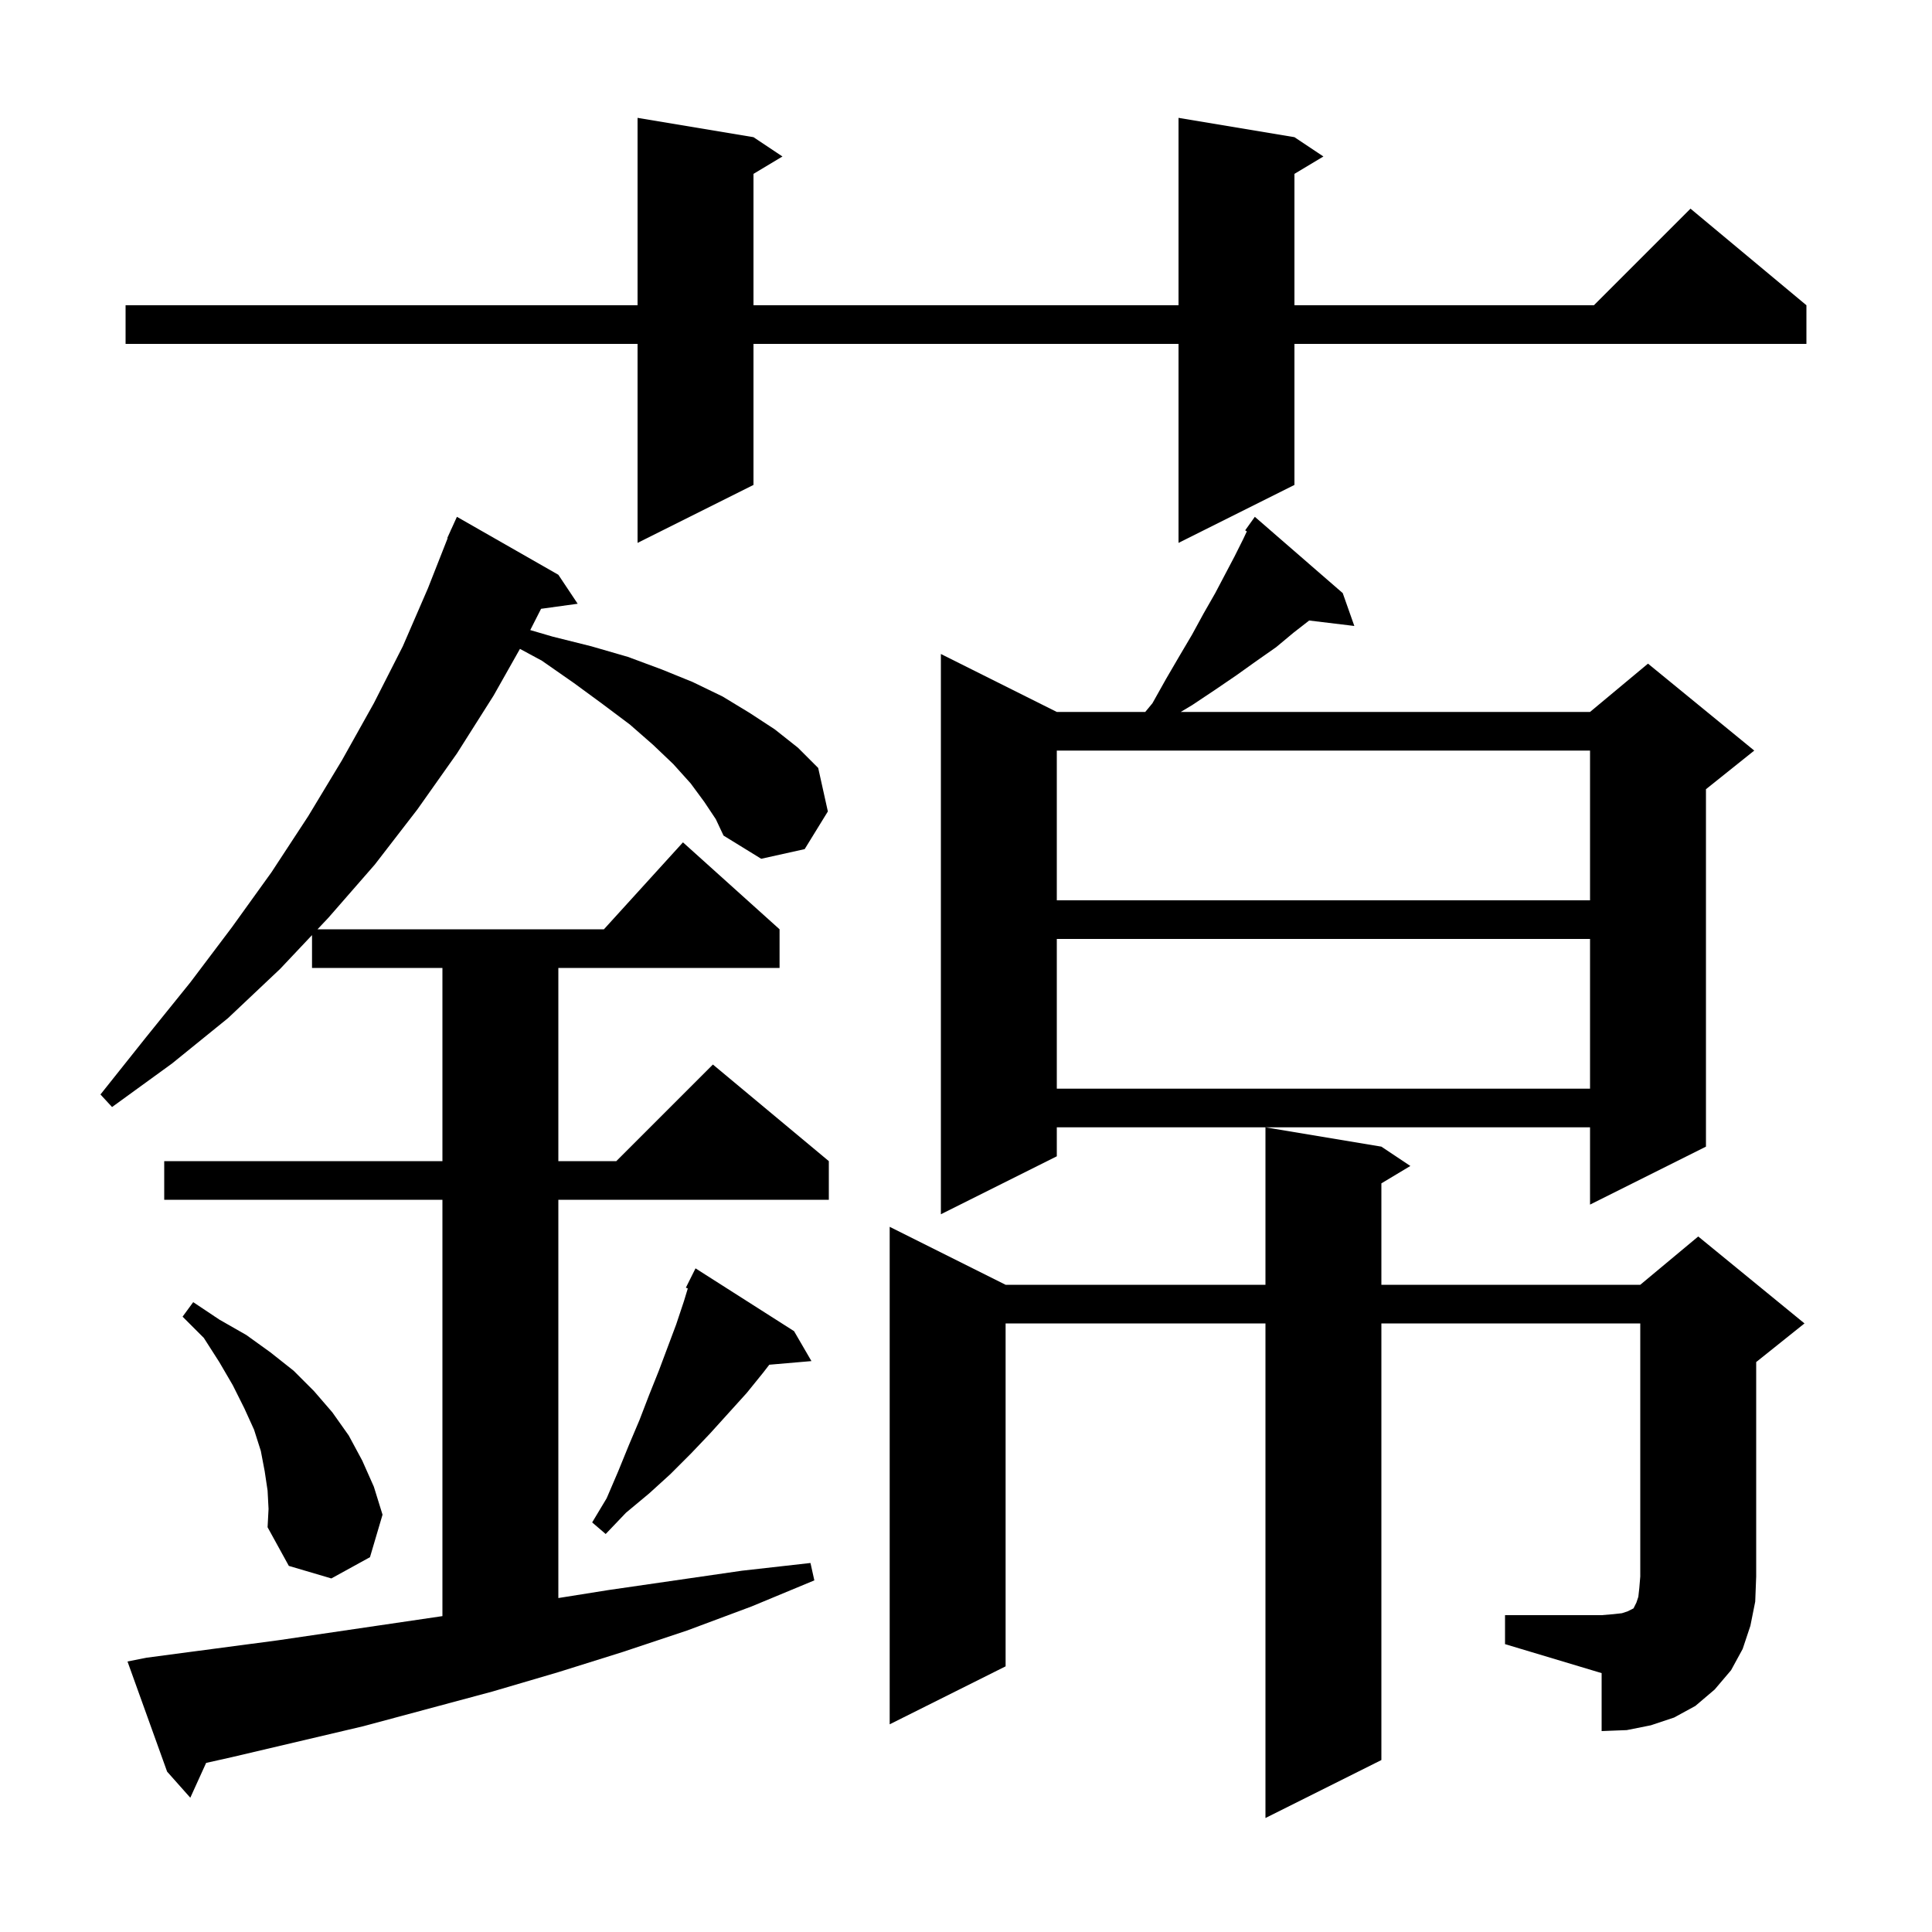 <svg xmlns="http://www.w3.org/2000/svg" xmlns:xlink="http://www.w3.org/1999/xlink" version="1.1" baseProfile="full" viewBox="0 0 200 200" width="200" height="200"><g fill="currentColor"><path d="M 72.9 83.0 L 71.5 81.1 L 69.7 79.1 L 67.6 77.1 L 65.2 75.0 L 62.4 72.9 L 59.4 70.7 L 56.1 68.4 L 53.826 67.171 L 51.1 72.0 L 47.3 78.0 L 43.2 83.8 L 38.8 89.5 L 34.0 95.0 L 32.868 96.2 L 62.518 96.2 L 70.7 87.2 L 80.7 96.2 L 80.7 100.2 L 57.8 100.2 L 57.8 120.2 L 63.8 120.2 L 73.8 110.2 L 85.8 120.2 L 85.8 124.2 L 57.8 124.2 L 57.8 165.429 L 63.0 164.6 L 76.8 162.6 L 83.9 161.8 L 84.3 163.6 L 77.8 166.3 L 71.1 168.8 L 64.5 171.0 L 57.8 173.1 L 51.0 175.1 L 37.6 178.7 L 24.0 181.9 L 21.338 182.496 L 19.7 186.1 L 17.3 183.4 L 13.2 172.0 L 15.2 171.6 L 28.8 169.8 L 45.8 167.3 L 45.8 124.2 L 17.0 124.2 L 17.0 120.2 L 45.8 120.2 L 45.8 100.2 L 32.3 100.2 L 32.3 96.802 L 29.0 100.3 L 23.6 105.4 L 17.8 110.1 L 11.6 114.6 L 10.4 113.3 L 15.1 107.4 L 19.7 101.7 L 24.0 96.0 L 28.1 90.3 L 31.9 84.5 L 35.4 78.7 L 38.7 72.8 L 41.7 66.9 L 44.3 60.9 L 46.341 55.713 L 46.3 55.7 L 46.641 54.949 L 46.7 54.8 L 46.708 54.803 L 47.3 53.5 L 57.8 59.5 L 59.8 62.5 L 56.011 63.023 L 54.892 65.225 L 57.2 65.9 L 61.2 66.9 L 65.0 68.0 L 68.5 69.3 L 71.7 70.6 L 74.8 72.1 L 77.6 73.8 L 80.2 75.5 L 82.6 77.4 L 84.7 79.5 L 85.7 84.0 L 83.3 87.9 L 78.8 88.9 L 74.9 86.5 L 74.1 84.8 Z M 155.8 167.2 L 165.8 167.2 L 167.0 167.1 L 167.9 167.0 L 168.5 166.8 L 169.1 166.5 L 169.4 165.9 L 169.6 165.3 L 169.7 164.4 L 169.8 163.2 L 169.8 137.0 L 143.0 137.0 L 143.0 182.2 L 131.0 188.2 L 131.0 137.0 L 104.1 137.0 L 104.1 172.5 L 92.1 178.5 L 92.1 127.0 L 104.1 133.0 L 131.0 133.0 L 131.0 116.7 L 143.0 118.7 L 146.0 120.7 L 143.0 122.5 L 143.0 133.0 L 169.8 133.0 L 175.8 128.0 L 186.8 137.0 L 181.8 141.0 L 181.8 163.2 L 181.7 165.8 L 181.2 168.3 L 180.4 170.7 L 179.2 172.9 L 177.5 174.9 L 175.5 176.6 L 173.3 177.8 L 170.9 178.6 L 168.4 179.1 L 165.8 179.2 L 165.8 173.2 L 155.8 170.2 Z M 27.7 154.3 L 27.4 152.3 L 27.0 150.2 L 26.3 148.0 L 25.3 145.8 L 24.1 143.4 L 22.7 141.0 L 21.1 138.5 L 18.9 136.3 L 20.0 134.8 L 22.7 136.6 L 25.5 138.2 L 28.0 140.0 L 30.4 141.9 L 32.5 144.0 L 34.4 146.2 L 36.1 148.6 L 37.5 151.2 L 38.7 153.9 L 39.6 156.8 L 38.3 161.2 L 34.3 163.4 L 29.9 162.1 L 27.7 158.1 L 27.8 156.2 Z M 82.2 137.8 L 84.0 140.9 L 79.637 141.276 L 79.0 142.1 L 77.3 144.2 L 73.5 148.4 L 71.5 150.5 L 69.4 152.6 L 67.2 154.6 L 64.8 156.6 L 62.7 158.8 L 61.3 157.6 L 62.8 155.1 L 64.0 152.3 L 65.1 149.6 L 66.2 147.0 L 67.2 144.4 L 68.2 141.9 L 70.0 137.1 L 70.8 134.7 L 71.201 133.381 L 71.0 133.3 L 72.0 131.3 Z M 139.0 61.4 L 140.2 64.8 L 135.525 64.236 L 133.9 65.5 L 132.1 67.0 L 130.1 68.4 L 128.0 69.9 L 125.8 71.4 L 123.4 73.0 L 122.233 73.7 L 164.6 73.7 L 170.6 68.7 L 181.6 77.7 L 176.6 81.7 L 176.6 118.7 L 164.6 124.7 L 164.6 116.7 L 109.4 116.7 L 109.4 119.7 L 97.4 125.7 L 97.4 67.7 L 109.4 73.7 L 118.557 73.7 L 119.3 72.8 L 120.7 70.3 L 122.1 67.9 L 123.4 65.7 L 124.6 63.5 L 125.8 61.4 L 127.8 57.6 L 128.7 55.8 L 129.072 55.01 L 128.9 54.9 L 129.9 53.5 Z M 109.4 97.2 L 109.4 112.7 L 164.6 112.7 L 164.6 97.2 Z M 109.4 77.7 L 109.4 93.2 L 164.6 93.2 L 164.6 77.7 Z M 134.0 14.2 L 137.0 16.2 L 134.0 18.0 L 134.0 31.6 L 165.0 31.6 L 175.0 21.6 L 187.0 31.6 L 187.0 35.6 L 134.0 35.6 L 134.0 50.2 L 122.0 56.2 L 122.0 35.6 L 78.0 35.6 L 78.0 50.2 L 66.0 56.2 L 66.0 35.6 L 13.0 35.6 L 13.0 31.6 L 66.0 31.6 L 66.0 12.2 L 78.0 14.2 L 81.0 16.2 L 78.0 18.0 L 78.0 31.6 L 122.0 31.6 L 122.0 12.2 Z "/></g></svg>